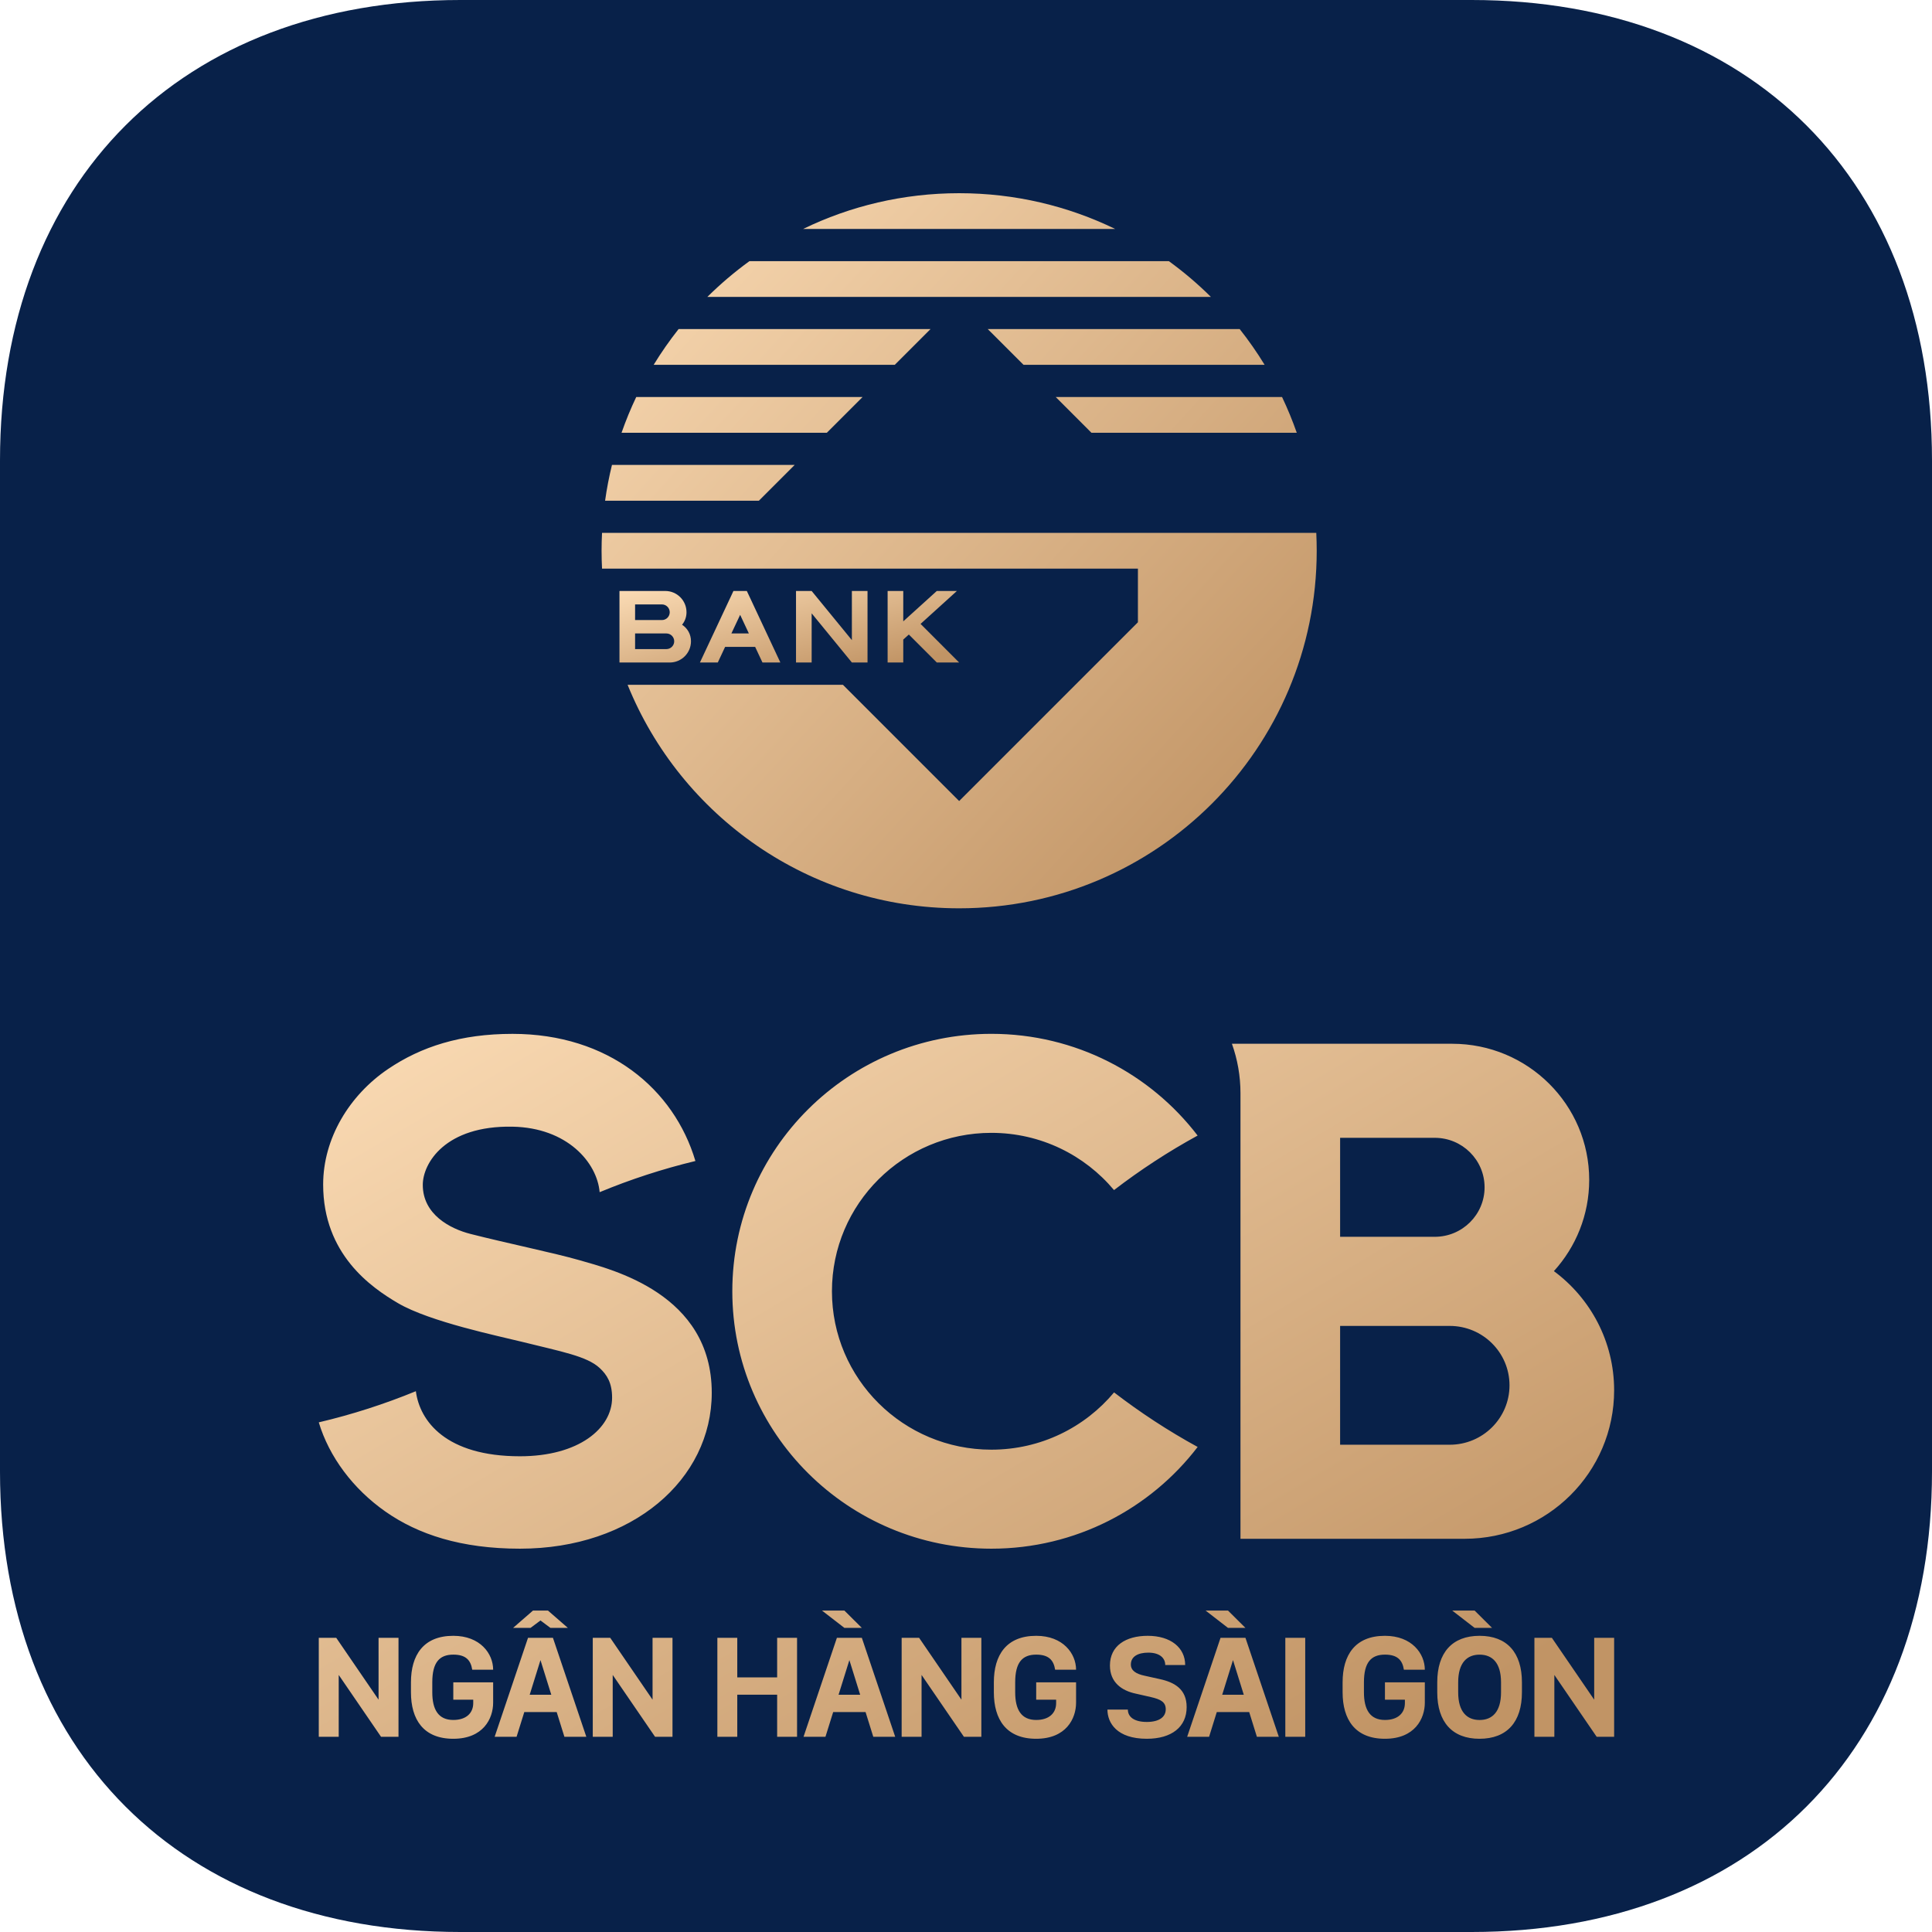 <svg width="72" height="72" viewBox="0 0 72 72" fill="none" xmlns="http://www.w3.org/2000/svg">
<path fill-rule="evenodd" clip-rule="evenodd" d="M54.844 0C65.25 0 72 6.75 72 17.156V54.844C72 65.25 65.25 72 54.844 72H17.156C6.75 72 0 65.25 0 54.844V17.156C0 6.75 6.75 0 17.156 0H54.844Z" fill="#082149"/>
<path fill-rule="evenodd" clip-rule="evenodd" d="M28.962 62.512H27.476V61.036H26.734V64.726H27.476V63.157H28.962V64.726H29.704V61.036H28.962V62.512ZM32.118 60.667L31.468 60.021H30.633L31.468 60.667H32.118ZM24.319 63.342L22.741 61.036H22.091V64.726H22.834V62.42L24.413 64.726H25.062V61.036H24.319V63.342ZM31.251 63.158L31.654 61.867L32.056 63.158H31.251ZM31.189 61.036L29.945 64.726H30.762L31.05 63.803H32.257L32.545 64.726H33.362L32.118 61.036H31.189ZM20.142 60.39L20.513 60.667H21.163L20.421 60.021H19.863L19.121 60.667H19.771L20.142 60.39ZM16.893 61.663C17.357 61.663 17.543 61.866 17.599 62.226H18.378C18.378 61.626 17.896 60.962 16.893 60.962C15.779 60.962 15.315 61.682 15.315 62.696V63.065C15.315 64.08 15.779 64.799 16.893 64.799C18.007 64.799 18.378 64.049 18.378 63.454V62.696H16.893V63.342H17.636V63.471C17.636 63.84 17.376 64.098 16.893 64.098C16.336 64.098 16.11 63.711 16.11 63.065V62.696C16.11 61.958 16.373 61.663 16.893 61.663ZM19.74 63.158L20.142 61.867L20.545 63.158H19.74ZM19.678 61.036L18.434 64.726H19.251L19.539 63.803H20.746L21.034 64.726H21.851L20.606 61.036H19.678ZM59.411 63.342L57.833 61.036H57.183V64.726H57.926V62.42L59.504 64.726H60.154V61.036H59.411V63.342ZM51.613 61.663C52.077 61.663 52.263 61.866 52.319 62.226H53.099C53.099 61.626 52.616 60.962 51.613 60.962C50.499 60.962 50.035 61.682 50.035 62.696V63.065C50.035 64.08 50.499 64.799 51.613 64.799C52.727 64.799 53.099 64.049 53.099 63.454V62.696H51.613V63.342H52.356V63.471C52.356 63.84 52.096 64.098 51.613 64.098C51.056 64.098 50.83 63.711 50.83 63.065V62.696C50.83 61.958 51.093 61.663 51.613 61.663ZM14.108 63.342L12.53 61.036H11.88V64.726H12.623V62.42L14.201 64.726H14.851V61.036H14.108V63.342ZM47.9 64.725H48.642V61.036H47.9V64.725ZM45.548 63.158L45.95 61.867L46.352 63.158H45.548ZM45.486 61.036L44.242 64.726H45.059L45.346 63.803H46.554L46.841 64.726H47.658L46.414 61.036H45.486ZM38.616 61.663C39.08 61.663 39.266 61.866 39.322 62.226H40.102C40.102 61.626 39.619 60.962 38.616 60.962C37.502 60.962 37.038 61.682 37.038 62.696V63.065C37.038 64.08 37.502 64.799 38.616 64.799C39.73 64.799 40.102 64.049 40.102 63.454V62.696H38.616V63.342H39.359V63.471C39.359 63.84 39.099 64.098 38.616 64.098C38.059 64.098 37.833 63.711 37.833 63.065V62.696C37.833 61.958 38.096 61.663 38.616 61.663ZM43.222 62.575L42.663 62.451C42.33 62.382 42.144 62.254 42.144 62.032C42.144 61.737 42.404 61.589 42.794 61.589C43.221 61.589 43.425 61.792 43.425 62.05H44.168C44.168 61.405 43.629 60.962 42.773 60.962C41.958 60.962 41.364 61.331 41.364 62.069C41.364 62.696 41.801 63.005 42.323 63.116L42.886 63.244C43.262 63.329 43.444 63.435 43.444 63.7C43.444 63.987 43.202 64.172 42.738 64.172C42.273 64.172 42.032 63.988 42.032 63.711H41.271C41.271 64.209 41.624 64.799 42.738 64.799C43.666 64.799 44.223 64.356 44.223 63.619C44.223 62.955 43.778 62.696 43.222 62.575ZM35.83 63.342L34.252 61.036H33.602V64.726H34.344V62.42L35.923 64.726H36.572V61.036H35.83V63.342ZM55.939 63.066C55.939 63.804 55.605 64.099 55.139 64.099C54.676 64.099 54.342 63.804 54.342 63.066V62.697C54.342 61.959 54.677 61.664 55.14 61.664C55.606 61.664 55.939 61.959 55.939 62.697V63.066ZM55.14 60.962C54.119 60.962 53.562 61.589 53.562 62.696V63.065C53.562 64.172 54.119 64.799 55.136 64.799C56.162 64.799 56.718 64.172 56.718 63.065V62.696C56.718 61.589 56.162 60.962 55.14 60.962ZM54.955 60.667H55.605L54.955 60.021H54.12L54.955 60.667ZM46.414 60.667L45.764 60.021H44.929L45.764 60.667H46.414ZM44.633 53.924C43.539 53.326 42.499 52.644 41.518 51.891C40.428 53.195 38.785 54.025 36.946 54.025C33.664 54.025 31.004 51.382 31.004 48.122C31.004 44.861 33.664 42.218 36.946 42.218C38.784 42.218 40.426 43.048 41.516 44.351C42.498 43.597 43.539 42.917 44.632 42.319C42.869 40.016 40.082 38.528 36.946 38.528C31.613 38.528 27.291 42.823 27.291 48.122C27.291 53.42 31.613 57.715 36.946 57.715C40.083 57.715 42.869 56.227 44.633 53.924ZM21.581 46.96C20.688 46.702 18.882 46.329 17.53 45.984C16.777 45.791 15.756 45.263 15.756 44.156C15.756 43.351 16.592 41.942 19.098 41.988C21.138 42.025 22.252 43.323 22.347 44.429C23.494 43.953 24.686 43.564 25.916 43.267C25.118 40.585 22.679 38.529 19.098 38.529C17.173 38.529 15.694 39.005 14.462 39.839C13.011 40.821 12.043 42.434 12.043 44.143C12.043 46.738 13.827 47.977 14.836 48.567C16.024 49.262 18.59 49.791 19.459 50.007C20.916 50.37 21.872 50.54 22.347 50.981C22.62 51.235 22.811 51.534 22.811 52.088C22.811 53.23 21.571 54.271 19.377 54.271C16.619 54.271 15.642 52.961 15.498 51.846C14.335 52.323 13.127 52.714 11.88 53.007C12.266 54.291 13.155 55.484 14.364 56.332C15.574 57.181 17.182 57.715 19.377 57.715C23.576 57.715 26.525 55.133 26.525 51.904C26.525 48.214 22.811 47.315 21.581 46.96ZM49.942 49.413H54.027C55.257 49.413 56.255 50.404 56.255 51.627C56.255 52.85 55.257 53.841 54.027 53.841H49.942V49.413ZM49.942 42.403H53.469C54.495 42.403 55.326 43.229 55.326 44.248C55.326 45.266 54.495 46.092 53.469 46.092H49.942V42.403ZM46.229 57.346H54.584C57.66 57.346 60.154 54.868 60.154 51.812C60.154 49.993 59.271 48.38 57.909 47.371C58.727 46.471 59.225 45.279 59.225 43.971C59.225 41.169 56.94 38.898 54.119 38.898H45.91C46.116 39.475 46.229 40.095 46.229 40.743V57.346Z" fill="url(#paint0_linear_4001_1781)"/>
<path fill-rule="evenodd" clip-rule="evenodd" d="M33.079 24.689V22.024H33.662V23.156L34.912 22.024H35.661L34.307 23.251L35.744 24.689H34.912L33.87 23.647L33.662 23.835V24.689H33.079ZM23.668 24.19H24.834C24.995 24.19 25.126 24.059 25.126 23.899C25.126 23.738 24.995 23.607 24.834 23.607H23.668V24.19ZM24.668 22.525H23.668V23.108H24.668V23.108C24.829 23.108 24.959 22.977 24.959 22.817C24.959 22.656 24.829 22.525 24.668 22.525ZM23.086 22.024H24.793C25.23 22.024 25.584 22.379 25.584 22.816C25.584 22.997 25.522 23.157 25.419 23.282C25.619 23.414 25.751 23.633 25.751 23.898C25.751 24.335 25.397 24.69 24.959 24.69H23.086V22.024ZM27.583 22.913L27.908 23.607H27.257L27.583 22.913ZM28.142 24.107L28.415 24.69H29.082L27.916 22.202L27.832 22.024H27.333L27.25 22.202L26.084 24.69H26.75L27.023 24.107H28.142ZM32.33 24.689H31.747L30.248 22.857V24.689H29.665V22.024H30.248L31.747 23.856V22.024H32.33V24.689Z" fill="url(#paint1_linear_4001_1781)"/>
<path fill-rule="evenodd" clip-rule="evenodd" d="M35.745 7.2C33.66 7.2 31.687 7.679 29.93 8.532H41.559C39.802 7.679 37.829 7.2 35.745 7.2ZM32.147 14.795H23.711C23.505 15.227 23.322 15.672 23.163 16.128H30.814L32.147 14.795ZM22.806 17.327H29.615L28.282 18.66H22.55C22.613 18.208 22.699 17.763 22.806 17.327ZM22.419 20.524C22.419 20.301 22.425 20.079 22.436 19.858H49.054C49.064 20.079 49.07 20.301 49.07 20.524C49.07 27.884 43.104 33.85 35.745 33.85C30.152 33.85 25.366 30.405 23.389 25.521H31.414L35.745 29.852L42.407 23.19V21.191H22.436C22.425 20.97 22.419 20.748 22.419 20.524ZM48.327 16.128H40.675L39.343 14.795H47.778C47.984 15.227 48.167 15.672 48.327 16.128ZM47.129 13.596H38.144L36.811 12.264H46.2C46.536 12.688 46.846 13.133 47.129 13.596ZM34.678 12.264H25.289C24.954 12.688 24.643 13.133 24.36 13.596H33.346L34.678 12.264ZM27.93 9.732H43.559C44.116 10.136 44.64 10.582 45.127 11.065H26.361C26.849 10.582 27.373 10.136 27.93 9.732Z" fill="url(#paint2_linear_4001_1781)"/>
<defs>
<linearGradient id="paint0_linear_4001_1781" x1="76.788" y1="50.207" x2="55.492" y2="14.241" gradientUnits="userSpaceOnUse">
<stop stop-color="#C19465"/>
<stop offset="1" stop-color="#F9D9B2"/>
</linearGradient>
<linearGradient id="paint1_linear_4001_1781" x1="40.106" y1="23.209" x2="39.033" y2="18.526" gradientUnits="userSpaceOnUse">
<stop stop-color="#C19465"/>
<stop offset="1" stop-color="#F9D9B2"/>
</linearGradient>
<linearGradient id="paint2_linear_4001_1781" x1="58.254" y1="19.047" x2="33.703" y2="-3.518" gradientUnits="userSpaceOnUse">
<stop stop-color="#C19465"/>
<stop offset="1" stop-color="#F9D9B2"/>
</linearGradient>
</defs>
</svg>
